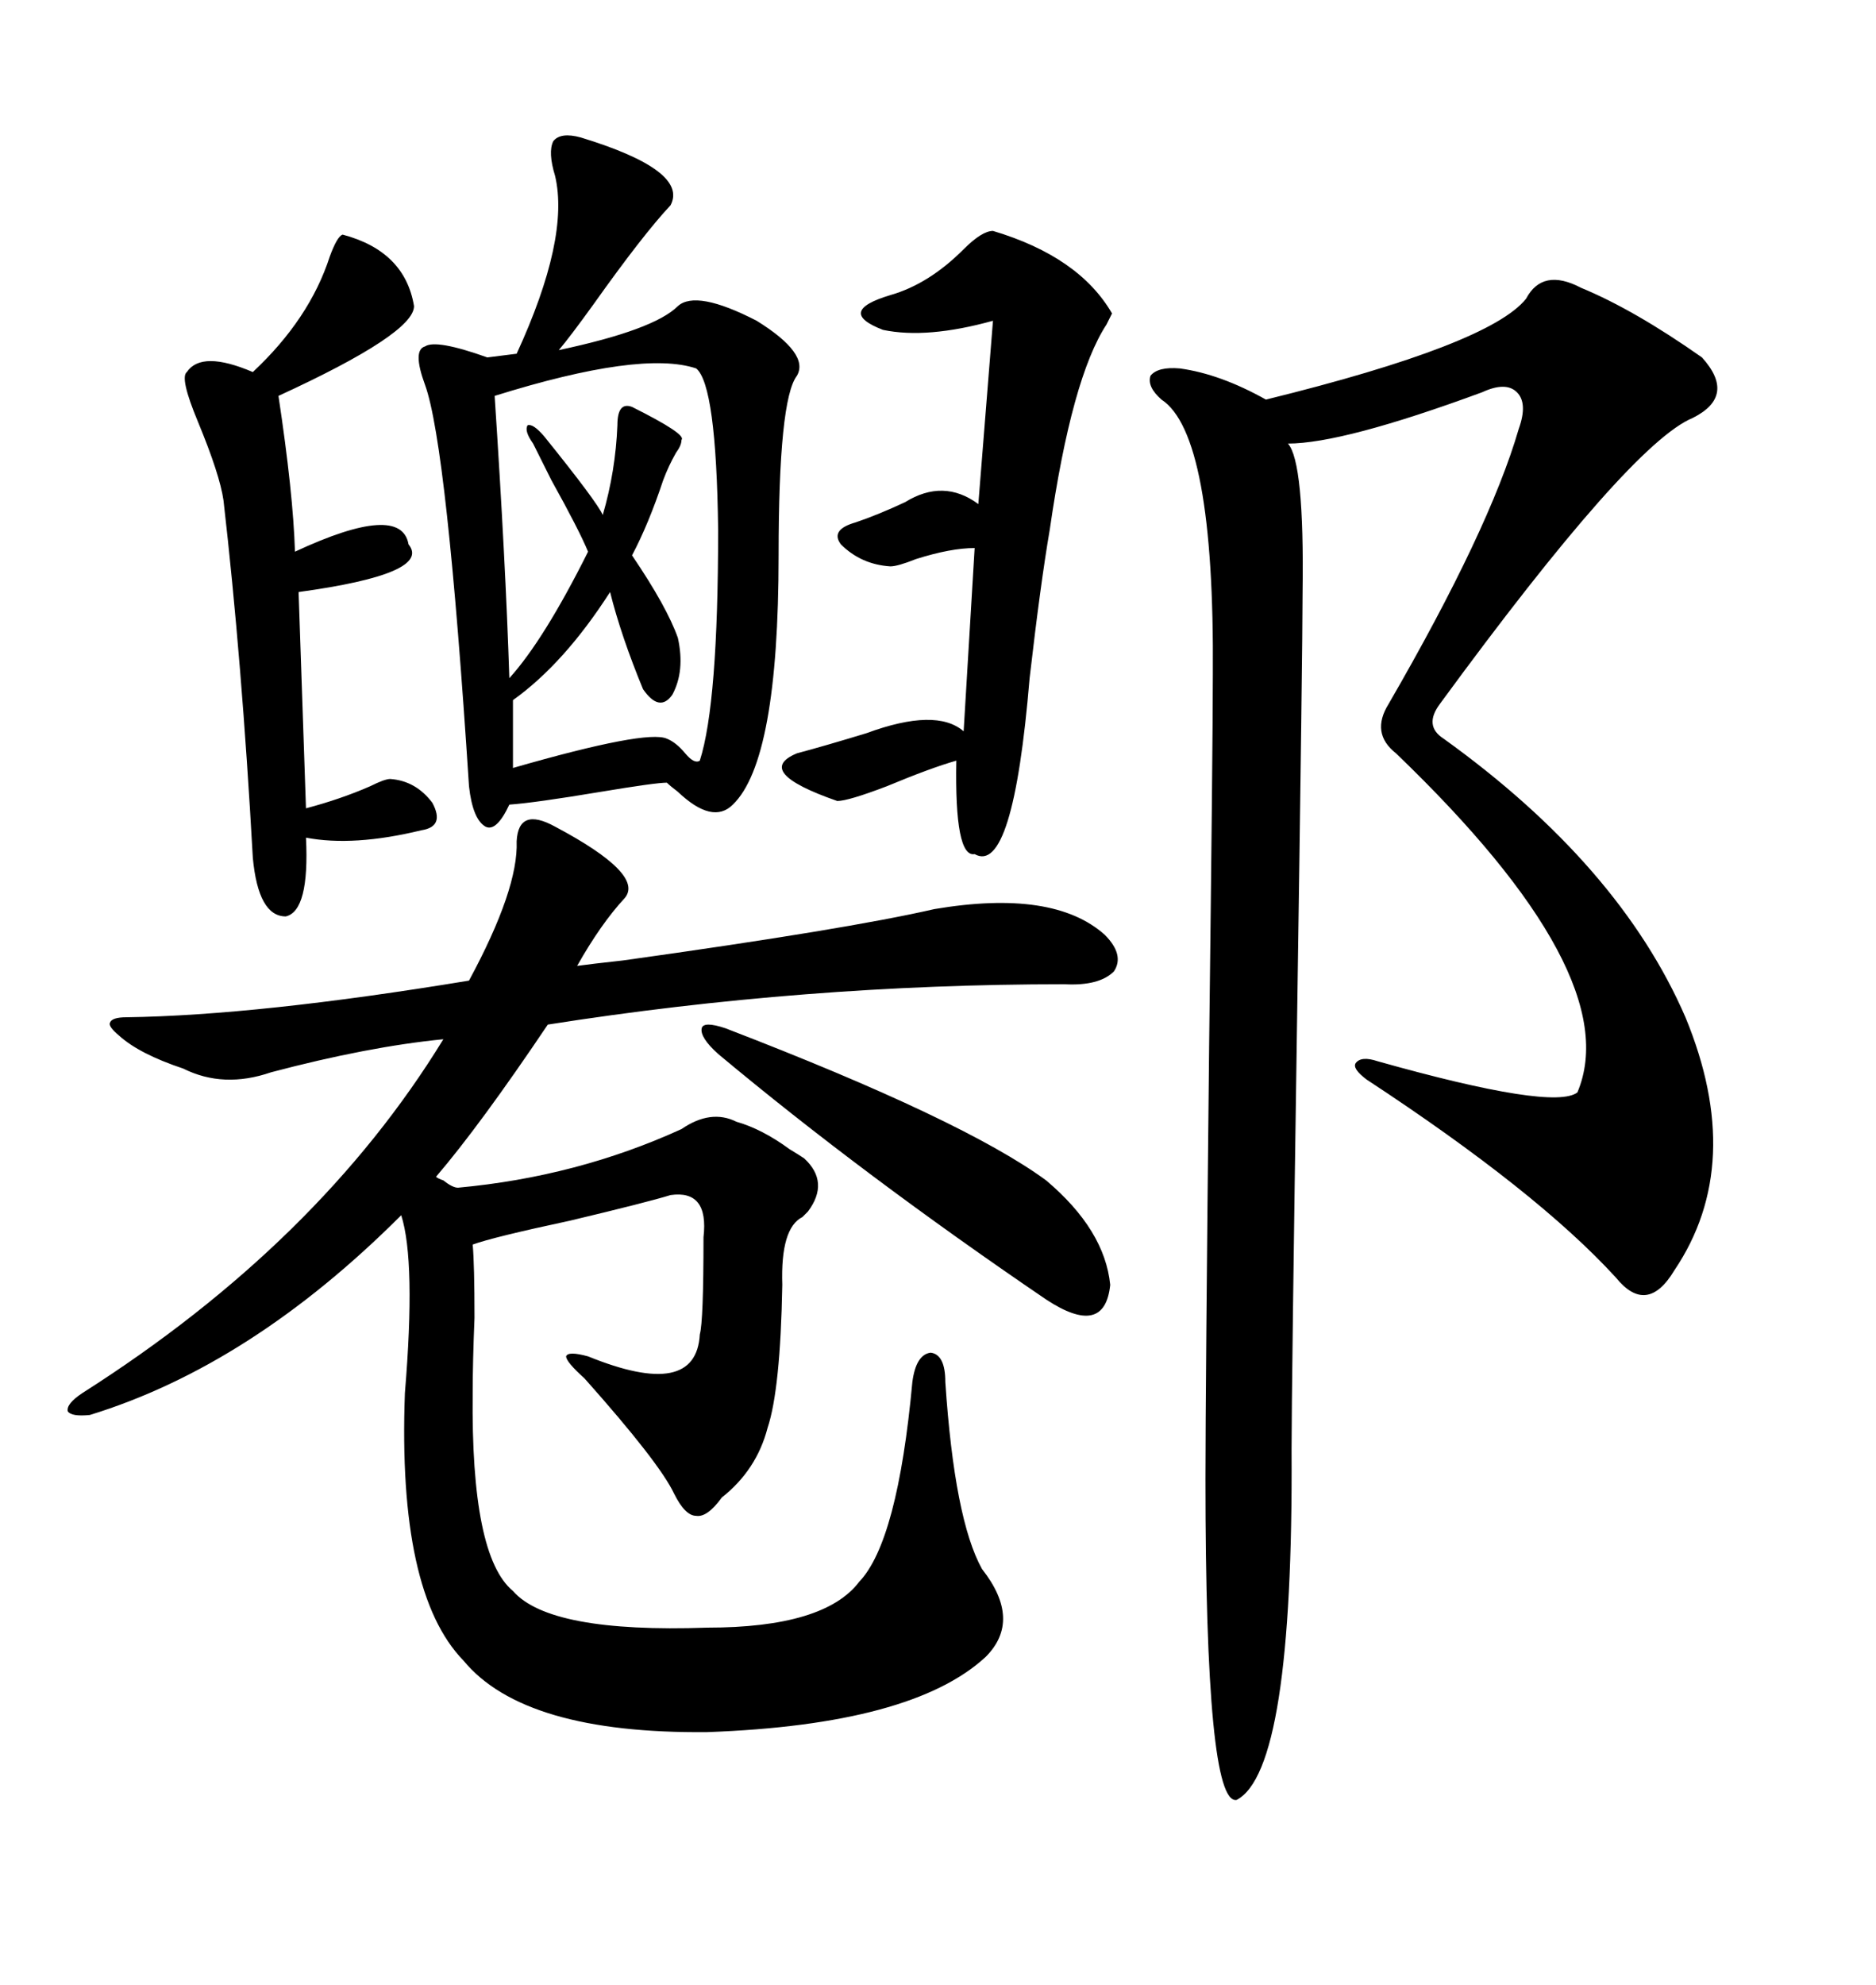 <svg xmlns="http://www.w3.org/2000/svg" xmlns:xlink="http://www.w3.org/1999/xlink" width="300" height="317.285"><path d="M88.77 132.13L88.77 132.13Q103.13 139.75 99.90 143.55L99.90 143.55Q96.09 147.66 92.29 154.39L92.29 154.39Q94.34 154.10 99.61 153.52L99.61 153.52Q135.35 148.54 149.41 145.31L149.41 145.31Q168.46 142.09 176.66 149.41L176.66 149.41Q179.88 152.64 178.13 155.27L178.13 155.27Q175.78 157.62 170.21 157.32L170.21 157.32Q128.61 157.32 87.60 163.77L87.60 163.77Q76.76 179.88 69.73 188.09L69.73 188.09Q70.02 188.38 70.90 188.67L70.90 188.67Q72.36 189.84 73.24 189.84L73.24 189.84Q92.29 188.09 108.98 180.47L108.98 180.47Q113.67 177.25 117.77 179.30L117.77 179.30Q121.88 180.47 126.27 183.69L126.27 183.69Q127.73 184.57 128.61 185.16L128.61 185.16Q132.71 188.96 129.20 193.65L129.20 193.65Q128.91 193.95 128.32 194.53L128.32 194.53Q124.80 196.29 125.10 205.37L125.10 205.37Q124.80 222.07 122.75 228.22L122.75 228.22Q121.00 234.96 115.43 239.36L115.43 239.36Q113.09 242.58 111.33 242.29L111.33 242.29Q109.57 242.29 107.81 238.77L107.81 238.77Q105.47 233.79 93.46 220.31L93.46 220.31Q90.53 217.68 90.53 216.80L90.53 216.80Q90.82 215.92 94.04 216.80L94.04 216.80Q111.33 223.83 111.91 213.28L111.91 213.28Q112.50 211.23 112.50 197.75L112.50 197.75Q113.38 190.14 107.23 191.02L107.23 191.02Q103.42 192.19 91.11 195.12L91.11 195.12Q78.81 197.75 75.59 198.93L75.59 198.93Q75.88 202.15 75.88 210.64L75.88 210.64Q75.59 217.68 75.59 222.66L75.59 222.66Q75.29 248.73 82.03 254.30L82.03 254.30Q87.89 261.04 113.09 260.16L113.09 260.16Q131.84 260.16 137.40 252.83L137.40 252.83Q143.55 246.39 145.90 220.90L145.90 220.90Q146.48 216.50 148.83 216.21L148.83 216.21Q151.17 216.50 151.17 220.90L151.17 220.90Q152.64 242.87 157.03 250.78L157.03 250.78Q163.48 258.98 157.62 264.84L157.62 264.84Q145.90 275.68 113.09 276.86L113.09 276.86Q83.79 277.15 74.12 265.43L74.12 265.43Q63.57 254.59 64.75 222.66L64.75 222.66Q66.50 201.56 64.16 194.24L64.16 194.24Q40.14 218.26 14.36 226.17L14.36 226.17Q11.43 226.46 10.84 225.59L10.84 225.59Q10.55 224.41 13.18 222.66L13.18 222.66Q50.98 198.63 70.90 166.11L70.90 166.11Q58.89 167.29 43.36 171.39L43.36 171.39Q35.74 174.02 29.30 170.80L29.30 170.80Q22.27 168.46 19.04 165.53L19.04 165.53Q17.29 164.06 17.58 163.48L17.58 163.48Q17.87 162.60 20.21 162.60L20.21 162.60Q41.31 162.30 75 156.74L75 156.74Q82.91 142.09 82.62 134.47L82.62 134.47Q82.91 128.91 88.77 132.13ZM252.83 46.00L252.83 46.00Q261.33 49.51 272.17 57.13L272.17 57.13Q277.73 63.28 270.70 66.80L270.70 66.80Q260.74 70.90 230.27 112.50L230.27 112.50Q227.64 116.02 230.86 118.07L230.86 118.07Q258.98 138.28 269.53 162.60L269.53 162.60Q279.20 186.04 267.77 203.03L267.77 203.03Q263.38 210.35 258.40 204.20L258.40 204.20Q245.80 190.43 218.55 172.56L218.55 172.56Q216.21 170.80 216.80 169.92L216.80 169.92Q217.68 168.75 220.31 169.63L220.31 169.63Q248.44 177.54 252.25 174.61L252.25 174.61Q260.16 155.86 223.24 120.41L223.24 120.41Q219.14 117.19 222.07 112.50L222.07 112.50Q238.18 84.67 242.87 68.55L242.87 68.55Q244.34 64.45 242.58 62.70L242.58 62.70Q240.82 60.94 237.01 62.70L237.01 62.70Q214.75 70.90 205.96 70.90L205.96 70.90Q208.59 73.83 208.30 94.63L208.30 94.63Q208.30 103.71 207.42 163.18L207.42 163.18Q206.54 222.36 206.54 231.74L206.54 231.74Q206.84 283.01 197.75 287.70L197.75 287.70Q192.77 288.57 192.77 236.43L192.77 236.43Q192.77 222.66 193.36 166.99L193.36 166.99Q193.95 118.36 193.95 107.81L193.95 107.81Q194.24 69.43 185.74 63.87L185.74 63.87Q183.40 61.82 183.98 60.06L183.98 60.06Q185.16 58.59 188.67 58.89L188.67 58.89Q195.12 59.77 202.44 63.87L202.44 63.87Q238.18 55.08 244.04 47.75L244.04 47.75Q246.68 42.77 252.83 46.00ZM92.87 21.97L92.87 21.97Q110.16 27.25 107.23 32.81L107.23 32.81Q102.83 37.50 94.92 48.63L94.92 48.63Q91.11 53.91 89.36 55.96L89.36 55.96Q104.59 52.73 108.40 48.93L108.40 48.93Q111.33 46.29 121.00 51.27L121.00 51.27Q129.49 56.54 127.44 60.06L127.44 60.06Q124.51 63.87 124.51 88.77L124.51 88.77Q124.51 121.58 117.19 128.61L117.19 128.61Q113.96 131.84 108.40 126.56L108.40 126.56Q107.23 125.68 106.64 125.10L106.64 125.10Q104.88 125.10 96.09 126.56L96.09 126.56Q85.55 128.32 81.45 128.61L81.45 128.61Q79.39 133.01 77.64 132.13L77.64 132.13Q75.59 130.96 75 125.68L75 125.68Q71.48 71.19 67.97 61.52L67.97 61.52Q65.92 55.96 67.97 55.37L67.97 55.37Q69.73 54.20 77.93 57.13L77.93 57.13L82.62 56.54Q91.11 38.09 88.77 28.13L88.77 28.13Q87.60 24.32 88.48 22.56L88.48 22.56Q89.65 21.09 92.87 21.97ZM158.79 36.91L158.79 36.91Q172.56 41.02 177.83 50.10L177.83 50.10Q177.54 50.68 176.95 51.86L176.95 51.86Q171.39 60.35 167.87 84.67L167.87 84.67Q166.41 93.16 164.65 108.40L164.65 108.40Q162.01 140.04 155.86 136.52L155.86 136.52Q152.64 137.11 152.93 121.58L152.93 121.58Q148.83 122.75 141.80 125.68L141.80 125.68Q135.64 128.03 133.89 128.03L133.89 128.03Q120.41 123.34 127.44 120.41L127.44 120.41Q131.84 119.24 138.57 117.19L138.57 117.19Q149.71 113.09 154.10 116.89L154.10 116.89L155.86 87.60Q152.05 87.60 146.48 89.36L146.48 89.36Q143.55 90.53 142.38 90.53L142.38 90.53Q137.70 90.23 134.47 87.01L134.47 87.01Q132.71 84.67 136.82 83.50L136.82 83.50Q140.33 82.32 144.73 80.27L144.73 80.27Q150.88 76.46 156.45 80.57L156.45 80.57L158.79 51.27Q148.24 54.20 141.21 52.73L141.21 52.73Q133.59 49.80 142.38 47.17L142.38 47.17Q148.54 45.41 154.10 39.84L154.10 39.84Q157.03 36.91 158.79 36.91ZM54.79 37.50L54.79 37.50Q64.75 40.14 66.21 48.93L66.21 48.93Q66.21 53.32 44.53 63.28L44.53 63.28Q46.88 78.81 47.17 88.18L47.17 88.18Q64.16 80.27 65.33 87.01L65.33 87.01Q69.14 91.70 47.75 94.63L47.75 94.63L48.93 129.20Q54.49 127.73 59.18 125.68L59.18 125.68Q61.52 124.51 62.40 124.51L62.40 124.51Q66.50 124.80 69.14 128.32L69.14 128.32Q71.19 132.13 67.38 132.71L67.38 132.71Q56.54 135.35 48.93 133.89L48.93 133.89Q49.51 145.61 45.70 146.48L45.70 146.48Q41.31 146.48 40.43 137.11L40.43 137.11Q38.67 105.47 35.74 79.98L35.74 79.98Q35.16 75.88 31.64 67.38L31.64 67.38Q28.71 60.35 29.88 59.47L29.88 59.47Q32.23 55.96 40.43 59.47L40.43 59.47Q49.51 50.98 52.73 41.02L52.73 41.02Q53.91 37.79 54.79 37.50ZM111.33 58.89L111.33 58.89Q102.54 55.96 79.10 63.28L79.10 63.28Q80.86 89.94 81.45 108.40L81.45 108.40Q87.01 102.25 94.04 88.18L94.04 88.18Q92.58 84.67 88.18 76.76L88.18 76.76Q86.13 72.66 85.25 70.90L85.25 70.90Q83.79 68.85 84.38 67.97L84.38 67.97Q85.25 67.68 87.01 69.73L87.01 69.73Q95.51 80.27 96.39 82.32L96.39 82.32Q98.44 75.29 98.73 67.97L98.73 67.97Q98.73 64.16 101.07 65.04L101.07 65.04Q109.86 69.43 108.98 70.31L108.98 70.31Q108.98 71.19 108.11 72.36L108.11 72.36Q106.93 74.41 106.05 76.76L106.05 76.76Q103.71 83.79 101.07 88.77L101.07 88.77Q106.64 96.97 108.40 101.95L108.40 101.95Q109.57 107.23 107.52 111.04L107.52 111.04Q105.47 113.96 102.83 110.16L102.83 110.16Q99.32 101.66 97.56 94.63L97.56 94.63Q90.23 106.05 82.03 111.91L82.03 111.91L82.03 122.75Q103.42 116.60 106.64 118.07L106.64 118.07Q108.11 118.65 109.57 120.41L109.57 120.41Q111.04 122.17 111.91 121.58L111.91 121.58Q114.84 112.50 114.84 84.67L114.84 84.67Q114.55 61.52 111.33 58.89ZM116.02 164.36L116.02 164.36Q154.10 179.00 167.29 188.67L167.29 188.67Q176.66 196.58 177.54 205.37L177.54 205.37Q176.66 213.87 167.29 207.71L167.29 207.71Q137.99 187.79 114.84 168.46L114.84 168.46Q111.91 165.82 112.21 164.36L112.21 164.36Q112.50 163.18 116.02 164.36Z"/></svg>
